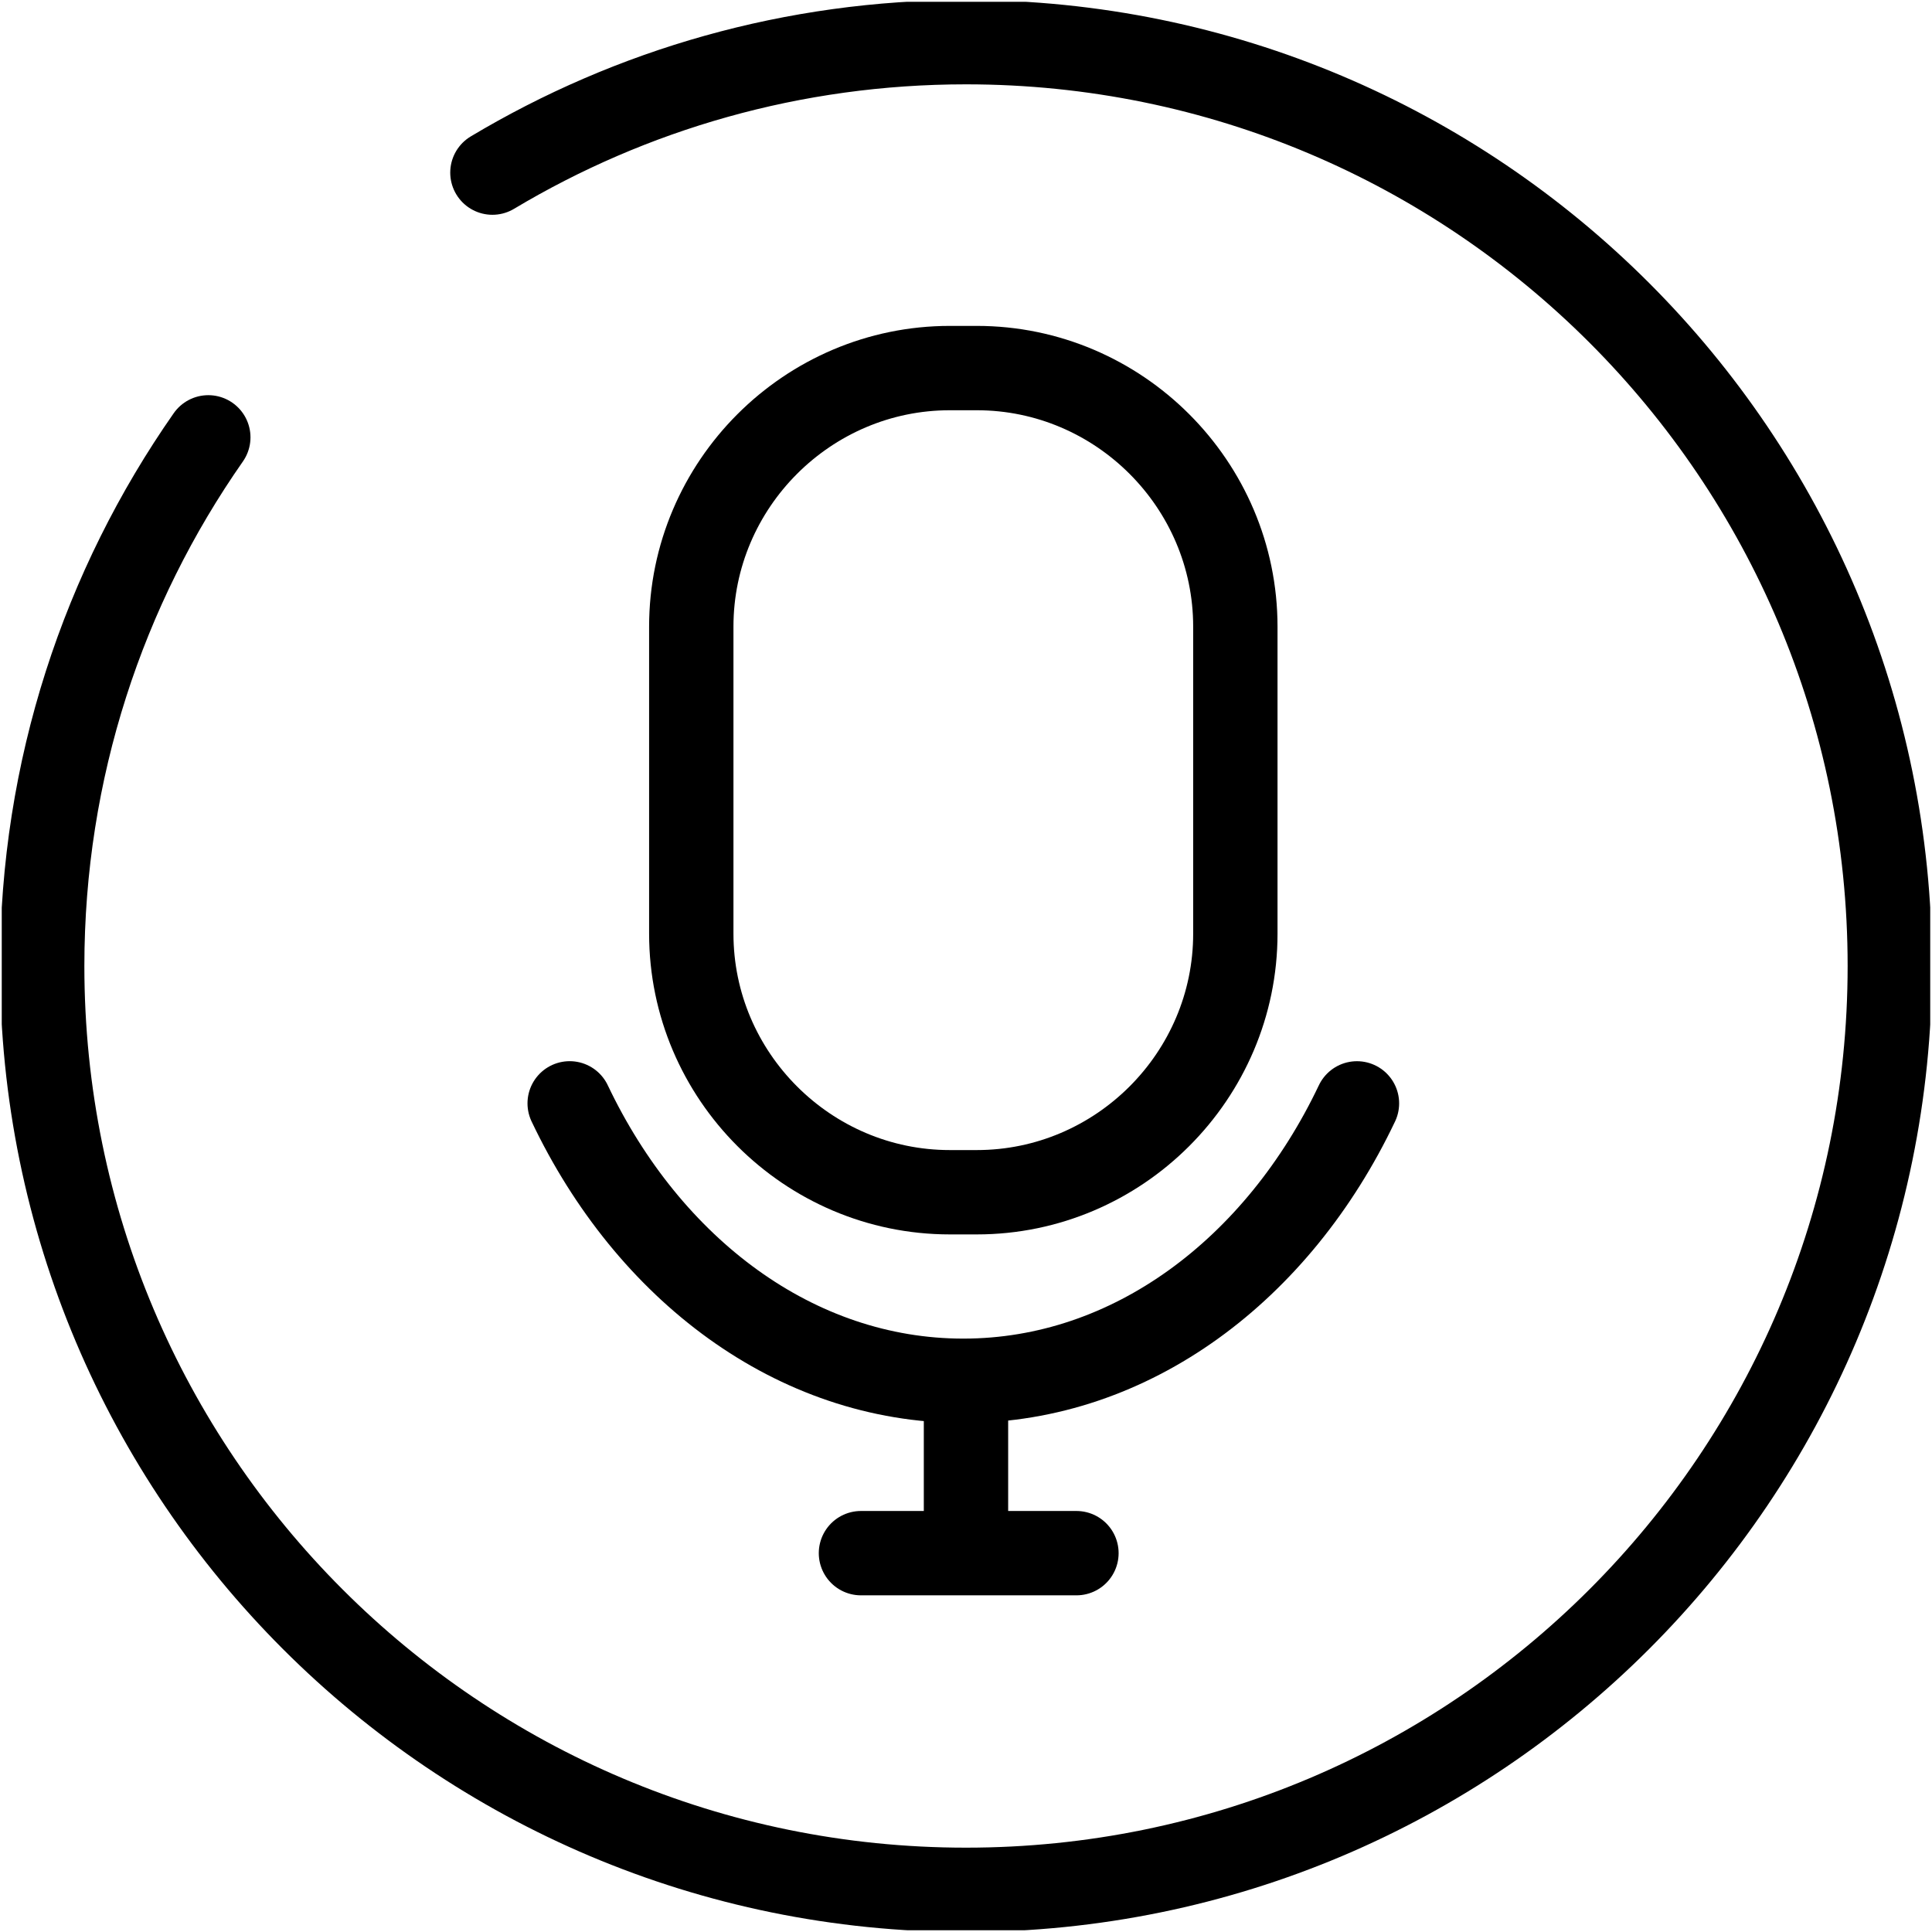 <!-- Generator: Adobe Illustrator 17.0.0, SVG Export Plug-In  -->
<svg version="1.1"
	 xmlns="http://www.w3.org/2000/svg" xmlns:xlink="http://www.w3.org/1999/xlink" xmlns:a="http://ns.adobe.com/AdobeSVGViewerExtensions/3.0/"
	 x="0px" y="0px" width="65.119px" height="65.119px" viewBox="0 0 65.119 65.119" enable-background="new 0 0 65.119 65.119"
	 xml:space="preserve">
<defs>
</defs>
<g>
	<defs>
		<rect id="SVGID_1_" x="0.059" y="0.06" width="65" height="65"/>
	</defs>
	<clipPath id="SVGID_2_">
		<use xlink:href="#SVGID_1_"  overflow="visible"/>
	</clipPath>
	<path clip-path="url(#SVGID_2_)" fill="none" stroke="#000000" stroke-width="2.843" stroke-miterlimit="10" d="M32.923,40.185
		h-0.908c-4.793,0-8.715-3.922-8.715-8.715V21.121c0-4.793,3.922-8.715,8.715-8.715h0.908c4.793,0,8.715,3.922,8.715,8.715V31.47
		C41.638,36.263,37.716,40.185,32.923,40.185z"/>
	
		<path clip-path="url(#SVGID_2_)" fill="none" stroke="#000000" stroke-width="2.843" stroke-linecap="round" stroke-linejoin="round" stroke-miterlimit="10" d="
		M45.737,37.19c-2.658,5.592-7.605,9.35-13.268,9.35c-5.664,0-10.61-3.759-13.268-9.351"/>
	
		<line clip-path="url(#SVGID_2_)" fill="none" stroke="#000000" stroke-width="2.843" stroke-linecap="round" stroke-linejoin="round" stroke-miterlimit="10" x1="32.559" y1="52.169" x2="32.559" y2="47.266"/>
	
		<line clip-path="url(#SVGID_2_)" fill="none" stroke="#000000" stroke-width="2.843" stroke-linecap="round" stroke-linejoin="round" stroke-miterlimit="10" x1="36.282" y1="52.35" x2="29.019" y2="52.35"/>
	
		<path clip-path="url(#SVGID_2_)" fill="none" stroke="#000000" stroke-width="2.843" stroke-linecap="round" stroke-linejoin="round" stroke-miterlimit="10" d="
		M16.597,5.818c4.668-2.792,10.128-4.397,15.962-4.397c17.197,0,31.138,13.941,31.138,31.138S49.757,63.698,32.56,63.698
		c-17.197,0-31.138-13.941-31.138-31.138c0-6.627,2.07-12.771,5.599-17.819"/>
</g>
</svg>
